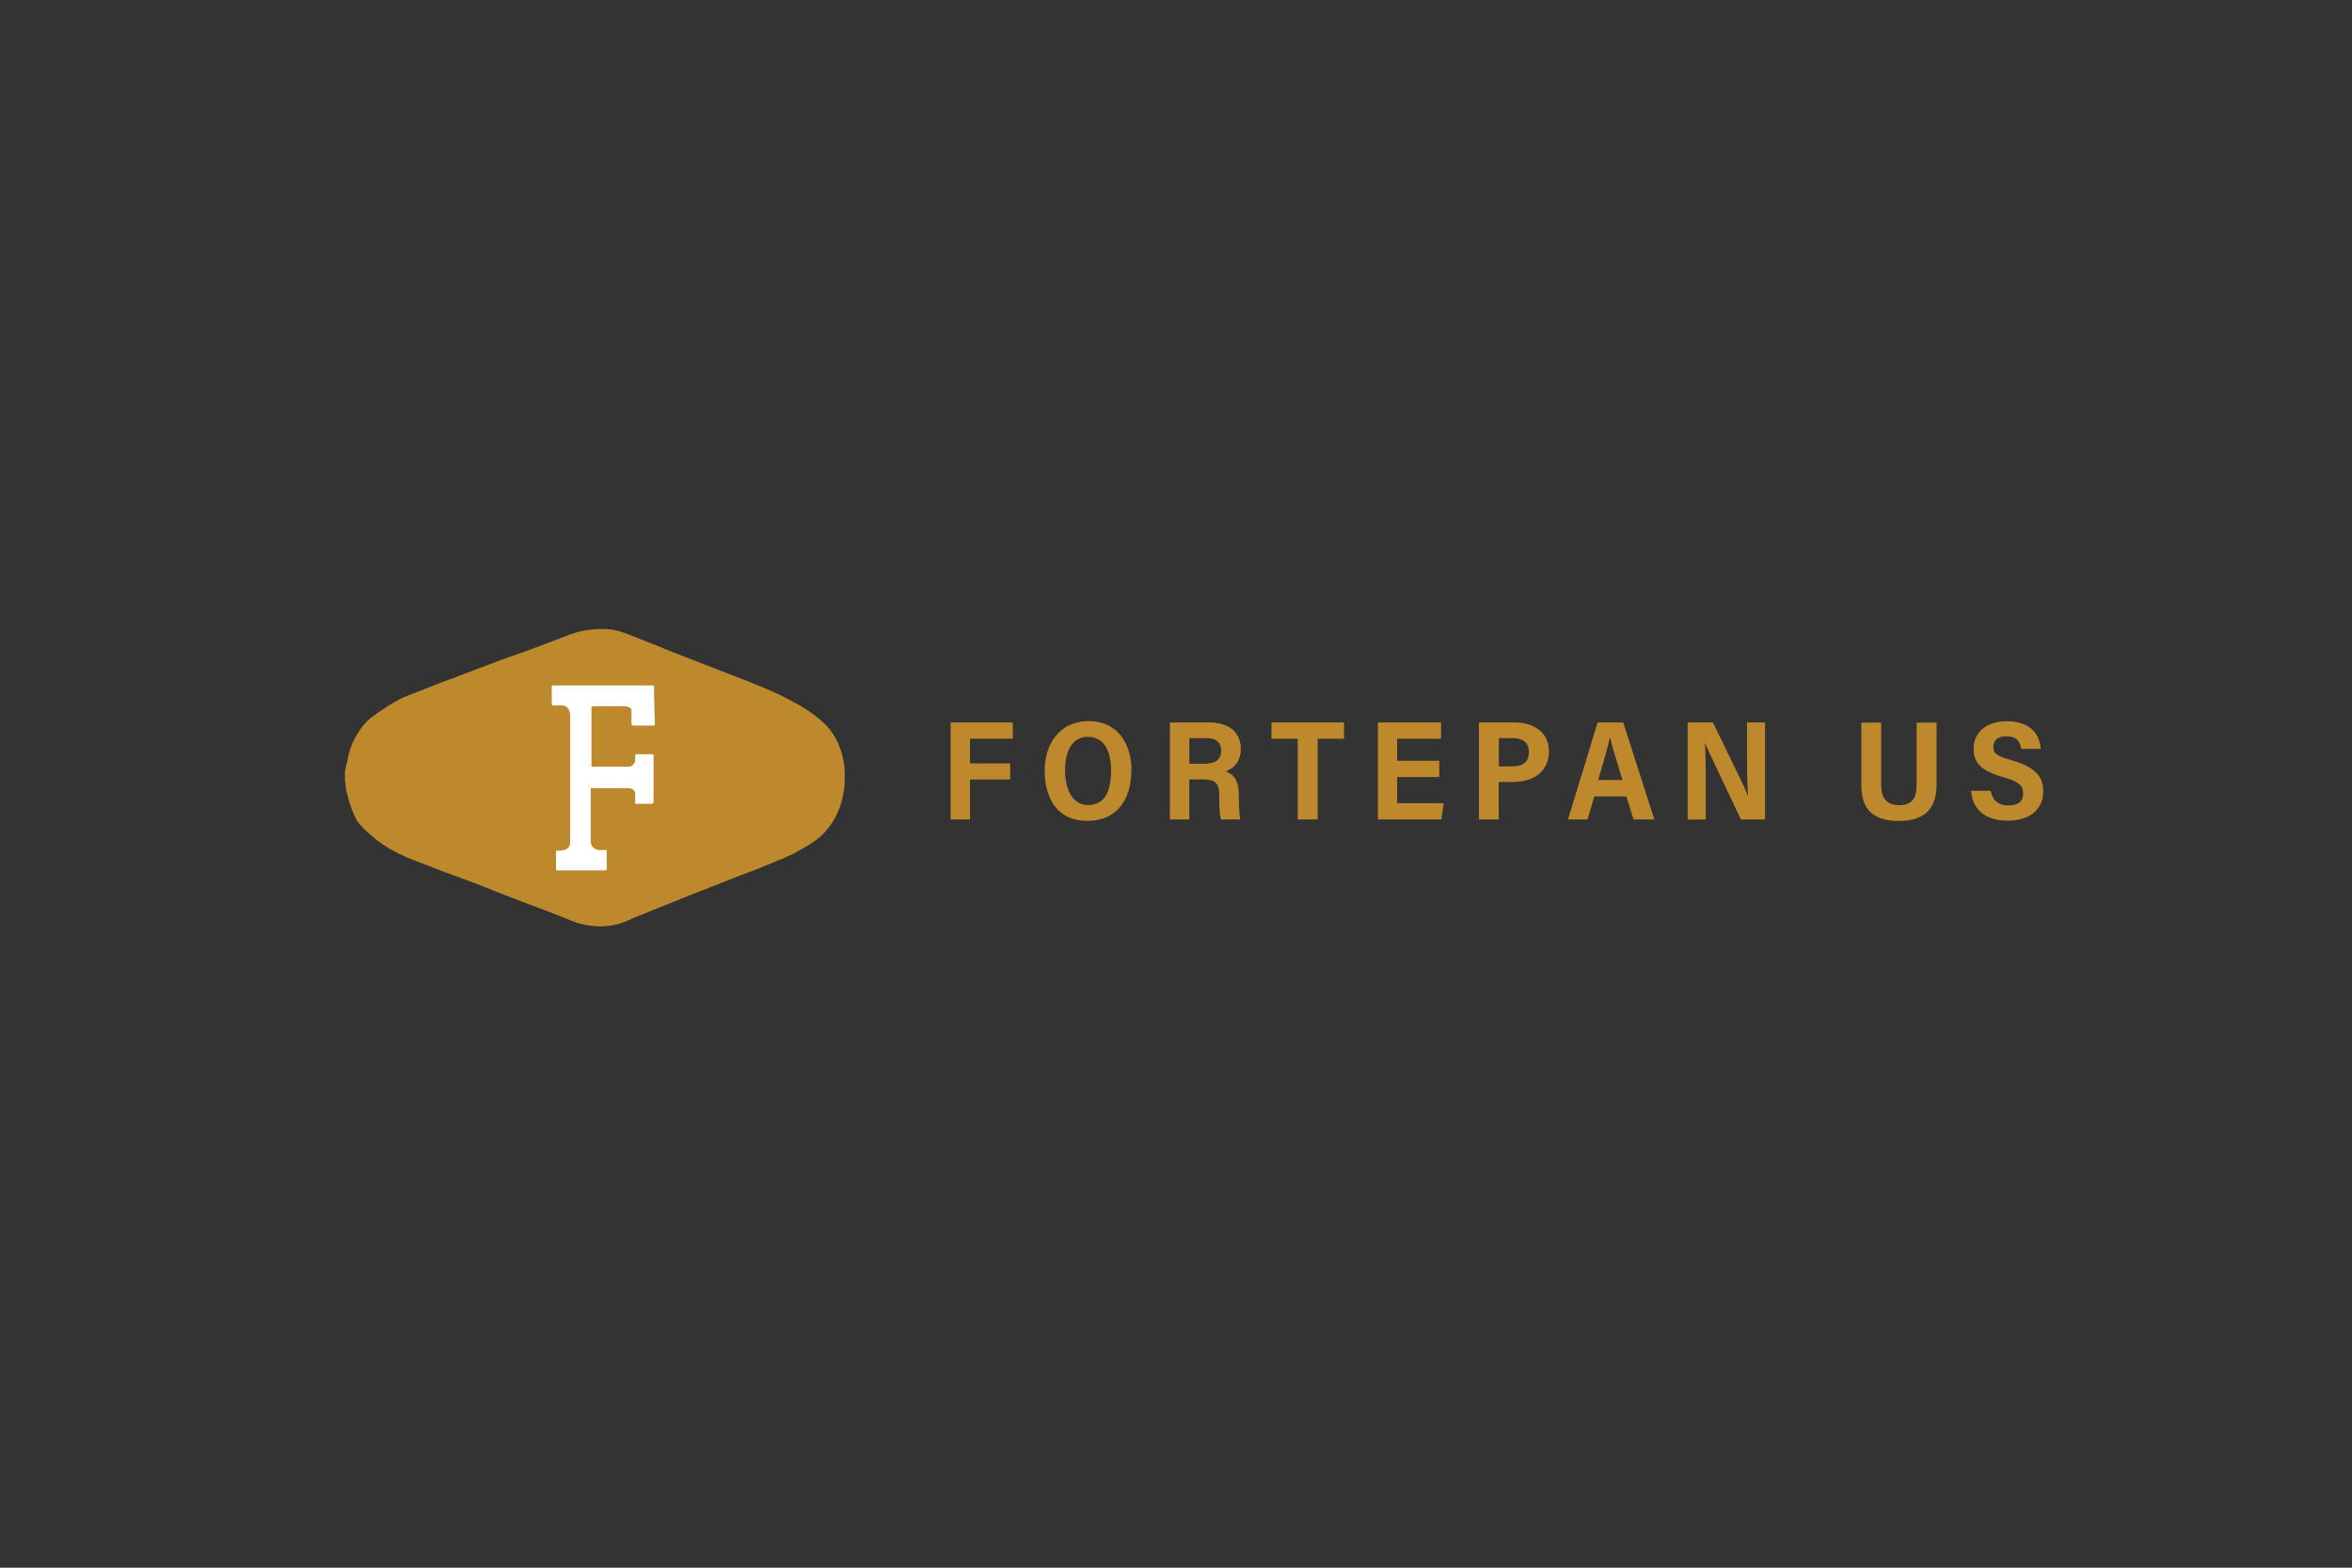 <?xml version="1.0" encoding="UTF-8"?>
<svg id="Layer_1" data-name="Layer 1" xmlns="http://www.w3.org/2000/svg" viewBox="0 0 216 144">
  <rect x="0" y="0" width="216" height="144" fill="#333333" stroke="none"/>
  <defs>
    <style>
      .cls-1 {
        fill: #fff;
      }

      .cls-2 {
        fill: #be892c;
      }
    </style>
  </defs>
  <path class="cls-2" d="m31.68,71.65v-.77c.06-.33.13-.66.22-.98.14-.94.49-1.84,1.01-2.63.3-.49.67-.93,1.11-1.3.71-.54,1.46-1.04,2.23-1.49.5-.29,1.02-.54,1.57-.73l2.02-.79c.85-.35,1.79-.66,2.67-1.01,1.12-.44,2.24-.85,3.41-1.29s2.02-.7,3.04-1.09,1.82-.69,2.72-1.03c.48-.2.96-.37,1.46-.51.76-.18,1.54-.27,2.33-.25.54.01,1.08.1,1.59.26.79.26,1.56.6,2.34.9s1.59.63,2.35.95l2.34.91,2.77,1.07c.96.38,1.94.74,2.9,1.15,1.11.44,2.19.95,3.24,1.53.98.52,1.89,1.16,2.71,1.91.37.36.69.77.95,1.21.38.66.65,1.37.78,2.11.1.47.15.95.14,1.42.02.64-.03,1.29-.17,1.92-.12.63-.34,1.24-.63,1.82-.35.7-.83,1.33-1.4,1.87-.29.24-.59.47-.9.68-.52.31-1.05.63-1.59.92-.51.25-1.03.48-1.56.67-.99.44-2.01.85-3.03,1.21l-4.98,1.96-3.51,1.41c-.72.3-1.45.57-2.17.9-.59.27-1.23.44-1.88.5-.42.04-.84.04-1.26,0-.47-.04-.94-.13-1.4-.26-.46-.15-.92-.33-1.36-.53-.85-.35-1.71-.66-2.56-.98-1.1-.4-2.22-.85-3.32-1.27-.93-.38-1.86-.76-2.8-1.1-.78-.28-1.55-.57-2.32-.85s-1.47-.59-2.2-.85c-.9-.32-1.78-.71-2.62-1.18-1.04-.6-1.99-1.35-2.8-2.23-.2-.21-.37-.45-.49-.72-.24-.51-.44-1.04-.6-1.59-.13-.43-.23-.86-.29-1.3-.02-.22-.02-.4-.07-.56Z"/>
  <path class="cls-1" d="m54.3,70.43h3.41c.32,0,.59-.25.61-.57,0-.27,0-.3.04-.58h1.49c.15,0,.17,0,.17.16v4.19c0,.12-.06.2-.18.2h-1.51v-.95c0-.12-.05-.24-.15-.32-.12-.1-.28-.16-.43-.16h-3.5v4.9c.01.4.31.73.71.78h.62c.2,0,.14,0,.14.14v1.53c0,.16,0,.2-.19.2h-4.31c-.14,0-.16,0-.16-.15v-1.65c.23,0,.46-.03.69-.06.38-.05.65-.39.61-.77v-11.64c0-.23-.08-.45-.21-.63-.09-.12-.23-.2-.38-.24-.3-.04-.6-.04-.9,0-.14,0-.2-.05-.2-.19v-1.57s.04-.08.09-.09c.07-.01.14-.01.2,0h9.1v.07c0,1.21.05,2.18.08,3.41,0,.17,0,.2-.18.21-.1,0-.2,0-.3,0h-1.47c-.14,0-.2-.06-.2-.2v-1.19c.02-.11-.04-.21-.14-.26-.14-.07-.28-.11-.43-.13h-2.95q-.15,0-.15.14v5.29s0,.04.02.13Z"/>
  <g>
    <path class="cls-2" d="m87.3,66.36h5.71v1.5h-3.93v2.26h3.69v1.48h-3.69v3.67h-1.78v-8.91Z"/>
    <path class="cls-2" d="m103.9,70.77c0,2.56-1.24,4.63-4.04,4.63s-3.92-2.11-3.92-4.65c0-2.19,1.2-4.51,4.05-4.51,2.69,0,3.92,2.13,3.92,4.53Zm-6.09-.01c0,1.78.71,3.19,2.12,3.19,1.55,0,2.11-1.32,2.11-3.18,0-1.64-.55-3.09-2.14-3.09-1.47,0-2.09,1.36-2.09,3.07Z"/>
    <path class="cls-2" d="m109.22,71.59v3.68h-1.78v-8.91h3.63c1.68,0,2.88.83,2.88,2.41,0,1.21-.64,1.8-1.38,2.08.88.34,1.2,1.04,1.2,2.15v.23c0,.79.05,1.54.12,2.04h-1.75c-.13-.37-.17-.97-.17-2.07v-.23c0-1.02-.37-1.38-1.54-1.38h-1.21Zm0-1.44h1.36c.86,0,1.57-.23,1.57-1.22,0-.82-.6-1.13-1.32-1.13h-1.61v2.34Z"/>
    <path class="cls-2" d="m119.18,67.86h-2.41v-1.5h6.66v1.5h-2.42v7.41h-1.83v-7.41Z"/>
    <path class="cls-2" d="m132.18,71.38h-3.87v2.4h4.28l-.22,1.49h-5.83v-8.91h5.8v1.5h-4.03v2.02h3.87v1.5Z"/>
    <path class="cls-2" d="m135.83,66.36h3.28c1.67,0,3.14.86,3.14,2.66s-1.36,2.81-3.3,2.81h-1.31v3.44h-1.82v-8.91Zm1.82,4.04h1.19c.97,0,1.57-.36,1.57-1.34,0-.89-.62-1.26-1.51-1.26h-1.25v2.6Z"/>
    <path class="cls-2" d="m146.42,73.15l-.63,2.12h-1.79c.12-.35,2.59-8.51,2.72-8.91h2.35l2.86,8.91h-1.91l-.67-2.12h-2.94Zm2.58-1.5c-.55-1.81-.94-3.08-1.14-3.91h-.01c-.22.99-.62,2.38-1.08,3.91h2.24Z"/>
    <path class="cls-2" d="m154.99,75.27v-8.91h2.32c2.64,5.43,3.07,6.31,3.21,6.73h.02c-.09-1.06-.1-2.51-.1-3.97v-2.76h1.66v8.91h-2.22c-2.84-5.97-3.16-6.68-3.29-7.01h-.01c.07,1.13.07,2.67.07,4.26v2.76h-1.66Z"/>
    <path class="cls-2" d="m172.76,66.36v5.67c0,1,.28,1.93,1.65,1.93s1.61-.88,1.61-1.93v-5.66h1.83v5.71c0,1.87-.79,3.33-3.48,3.33s-3.43-1.42-3.43-3.32v-5.72h1.82Z"/>
    <path class="cls-2" d="m182.82,72.64c.13.81.66,1.34,1.61,1.34,1.01,0,1.37-.44,1.37-1.07,0-.81-.49-1.14-1.78-1.51-2.06-.57-2.77-1.31-2.77-2.6,0-1.65,1.32-2.55,3.02-2.55,2.14,0,3.04,1.11,3.14,2.54h-1.78c-.11-.66-.43-1.16-1.38-1.16-.8,0-1.19.37-1.19.99,0,.66.45.85,1.71,1.22,2.27.66,2.87,1.57,2.87,2.85,0,1.45-.96,2.69-3.3,2.69-1.94,0-3.21-.98-3.32-2.74h1.79Z"/>
  </g>
</svg>